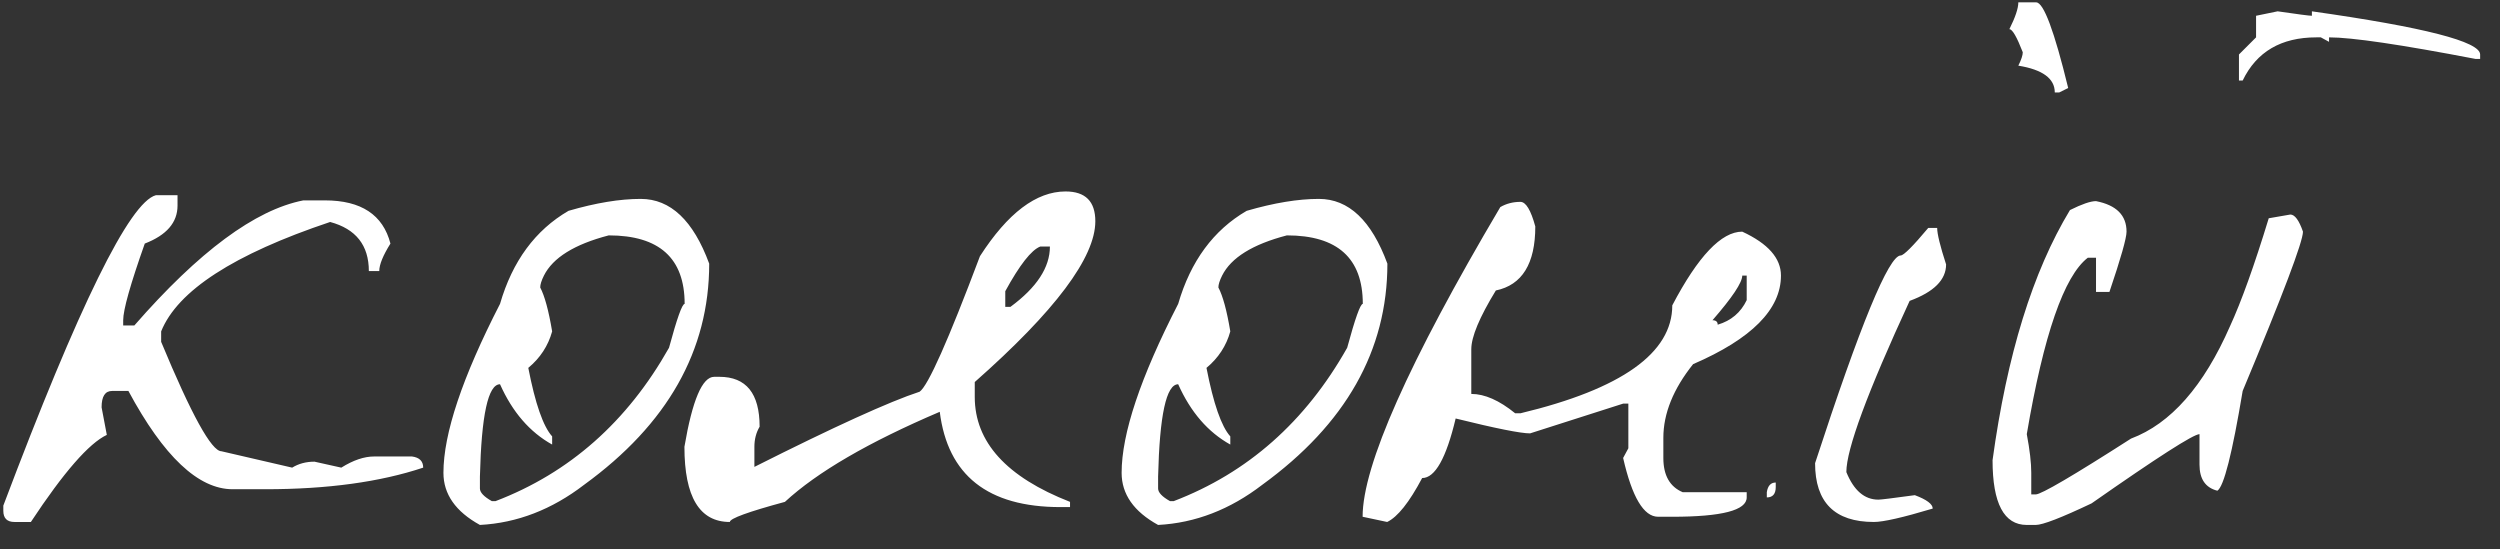 <?xml version="1.0" encoding="UTF-8"?> <svg xmlns="http://www.w3.org/2000/svg" width="91" height="20" viewBox="0 0 91 20" fill="none"><rect x="0" y="0" width="91" height="20" fill="#333333" stroke="none"/> <path d="M5.676 7.105H6.462V7.484C6.462 8.098 6.065 8.559 5.27 8.866C4.746 10.347 4.484 11.277 4.484 11.657V11.847H4.89C7.239 9.155 9.289 7.637 11.041 7.294H11.827C13.146 7.294 13.941 7.818 14.212 8.866C13.941 9.299 13.805 9.634 13.805 9.868H13.426C13.426 8.929 12.956 8.333 12.017 8.08C8.512 9.254 6.462 10.582 5.866 12.063V12.443C6.968 15.098 7.7 16.426 8.061 16.426L10.635 17.022C10.87 16.877 11.141 16.805 11.448 16.805L12.423 17.022C12.857 16.751 13.254 16.616 13.616 16.616H14.998C15.268 16.652 15.404 16.787 15.404 17.022C13.832 17.546 11.918 17.808 9.66 17.808H8.467C7.221 17.808 5.956 16.616 4.674 14.231H4.078C3.825 14.231 3.698 14.43 3.698 14.827L3.888 15.83C3.238 16.137 2.316 17.194 1.124 19H0.528C0.257 19 0.121 18.864 0.121 18.593V18.404C2.867 11.124 4.719 7.357 5.676 7.105ZM23.322 7.24C24.406 7.24 25.237 8.026 25.815 9.597C25.815 12.759 24.297 15.441 21.263 17.645C20.088 18.548 18.824 19.036 17.469 19.108C16.584 18.621 16.141 17.988 16.141 17.212C16.141 15.784 16.828 13.734 18.201 11.061C18.652 9.507 19.483 8.378 20.694 7.674C21.687 7.385 22.563 7.24 23.322 7.24ZM19.664 10.464C19.826 10.772 19.971 11.305 20.098 12.063C19.953 12.587 19.664 13.03 19.23 13.391C19.483 14.692 19.772 15.523 20.098 15.884V16.182C19.285 15.73 18.652 14.999 18.201 13.987C17.767 13.987 17.523 15.107 17.469 17.347V17.781C17.469 17.925 17.614 18.079 17.903 18.241H18.038C20.73 17.212 22.834 15.351 24.352 12.659C24.641 11.594 24.83 11.061 24.921 11.061C24.921 9.399 23.999 8.568 22.157 8.568C20.91 8.893 20.125 9.381 19.799 10.031C19.709 10.212 19.664 10.356 19.664 10.464ZM38.786 6.969C39.509 6.969 39.87 7.33 39.87 8.053C39.87 9.372 38.407 11.323 35.481 13.906V14.448C35.481 16.092 36.637 17.365 38.949 18.268V18.458H38.597C35.959 18.458 34.496 17.302 34.207 14.99C31.624 16.092 29.745 17.184 28.571 18.268C27.234 18.63 26.566 18.873 26.566 19C25.464 19 24.913 18.088 24.913 16.263C25.202 14.565 25.563 13.716 25.997 13.716H26.186C27.162 13.716 27.65 14.321 27.65 15.532C27.523 15.748 27.46 15.992 27.46 16.263V16.995C30.368 15.532 32.373 14.619 33.475 14.258C33.783 14.041 34.514 12.397 35.67 9.326C36.682 7.755 37.721 6.969 38.786 6.969ZM36.592 10.6V11.169H36.781C37.739 10.464 38.217 9.733 38.217 8.974H37.865C37.54 9.101 37.115 9.643 36.592 10.6ZM48.008 7.24C49.092 7.24 49.922 8.026 50.501 9.597C50.501 12.759 48.983 15.441 45.948 17.645C44.774 18.548 43.51 19.036 42.155 19.108C41.27 18.621 40.827 17.988 40.827 17.212C40.827 15.784 41.513 13.734 42.886 11.061C43.338 9.507 44.169 8.378 45.379 7.674C46.373 7.385 47.249 7.24 48.008 7.24ZM44.349 10.464C44.512 10.772 44.657 11.305 44.783 12.063C44.639 12.587 44.349 13.03 43.916 13.391C44.169 14.692 44.458 15.523 44.783 15.884V16.182C43.97 15.73 43.338 14.999 42.886 13.987C42.453 13.987 42.209 15.107 42.155 17.347V17.781C42.155 17.925 42.299 18.079 42.588 18.241H42.724C45.415 17.212 47.52 15.351 49.037 12.659C49.326 11.594 49.516 11.061 49.606 11.061C49.606 9.399 48.685 8.568 46.842 8.568C45.596 8.893 44.81 9.381 44.485 10.031C44.395 10.212 44.349 10.356 44.349 10.464ZM55.343 7.348C55.542 7.348 55.722 7.646 55.885 8.243C55.885 9.597 55.406 10.374 54.449 10.573C53.853 11.548 53.555 12.262 53.555 12.713V14.339C54.042 14.339 54.575 14.574 55.153 15.044H55.343C59.028 14.159 60.871 12.849 60.871 11.115C61.81 9.326 62.659 8.432 63.418 8.432C64.357 8.866 64.827 9.399 64.827 10.031C64.827 11.259 63.761 12.334 61.629 13.255C60.907 14.159 60.546 15.053 60.546 15.938V16.67C60.546 17.302 60.78 17.717 61.25 17.916H63.58V18.106C63.58 18.576 62.677 18.81 60.871 18.81H60.356C59.832 18.81 59.407 18.097 59.082 16.67L59.272 16.317V14.692H59.082L55.695 15.775C55.352 15.775 54.449 15.595 52.986 15.233C52.642 16.679 52.236 17.401 51.766 17.401C51.297 18.287 50.872 18.819 50.493 19L49.599 18.81C49.599 16.95 51.269 13.192 54.611 7.538C54.828 7.412 55.072 7.348 55.343 7.348ZM63.418 10.031C63.418 10.284 63.056 10.826 62.334 11.657C62.46 11.657 62.524 11.711 62.524 11.819C63.011 11.675 63.364 11.377 63.58 10.925V10.031H63.418ZM64.637 17.564V17.727C64.637 17.979 64.529 18.106 64.312 18.106V17.916C64.348 17.681 64.457 17.564 64.637 17.564ZM73.467 0.086H74.117C74.388 0.086 74.776 1.125 75.282 3.203L74.957 3.365H74.794C74.794 2.859 74.352 2.534 73.467 2.39C73.575 2.173 73.629 2.01 73.629 1.902C73.412 1.342 73.25 1.062 73.141 1.062C73.358 0.628 73.467 0.303 73.467 0.086ZM70.188 8.297H70.513C70.513 8.514 70.621 8.956 70.838 9.625C70.838 10.184 70.396 10.627 69.511 10.952C67.975 14.276 67.207 16.354 67.207 17.184C67.478 17.853 67.867 18.187 68.373 18.187C68.463 18.187 68.905 18.133 69.7 18.024C70.134 18.187 70.351 18.35 70.351 18.512C69.267 18.837 68.553 19 68.21 19C66.783 19 66.069 18.287 66.069 16.859C67.713 11.819 68.752 9.299 69.185 9.299C69.294 9.299 69.628 8.965 70.188 8.297ZM82.907 0.412C83.648 0.52 84.063 0.574 84.153 0.574V0.412C88.236 0.99 90.277 1.514 90.277 1.983V2.146H90.115C87.387 1.622 85.608 1.36 84.777 1.36V1.523L84.479 1.36H84.316C83.033 1.36 82.139 1.884 81.633 2.932H81.498V1.983L82.121 1.36V0.574L82.907 0.412ZM76.295 7.321C77.036 7.466 77.406 7.836 77.406 8.432C77.406 8.667 77.199 9.399 76.783 10.627H76.295V9.381H75.997C75.13 10.049 74.389 12.19 73.775 15.803C73.884 16.381 73.938 16.85 73.938 17.212V17.997H74.1C74.299 17.997 75.455 17.32 77.569 15.965C79.014 15.423 80.215 14.059 81.173 11.873C81.588 10.97 82.058 9.661 82.582 7.945L83.368 7.809C83.53 7.809 83.684 8.017 83.828 8.432C83.828 8.794 83.097 10.726 81.633 14.231C81.254 16.507 80.947 17.717 80.712 17.862C80.279 17.753 80.062 17.437 80.062 16.913V15.803C79.845 15.803 78.535 16.643 76.133 18.323C75.031 18.846 74.353 19.108 74.1 19.108H73.775C72.944 19.108 72.529 18.323 72.529 16.751C73.053 12.921 73.992 9.886 75.347 7.646C75.781 7.43 76.097 7.321 76.295 7.321Z" fill="white"></path> </svg> 